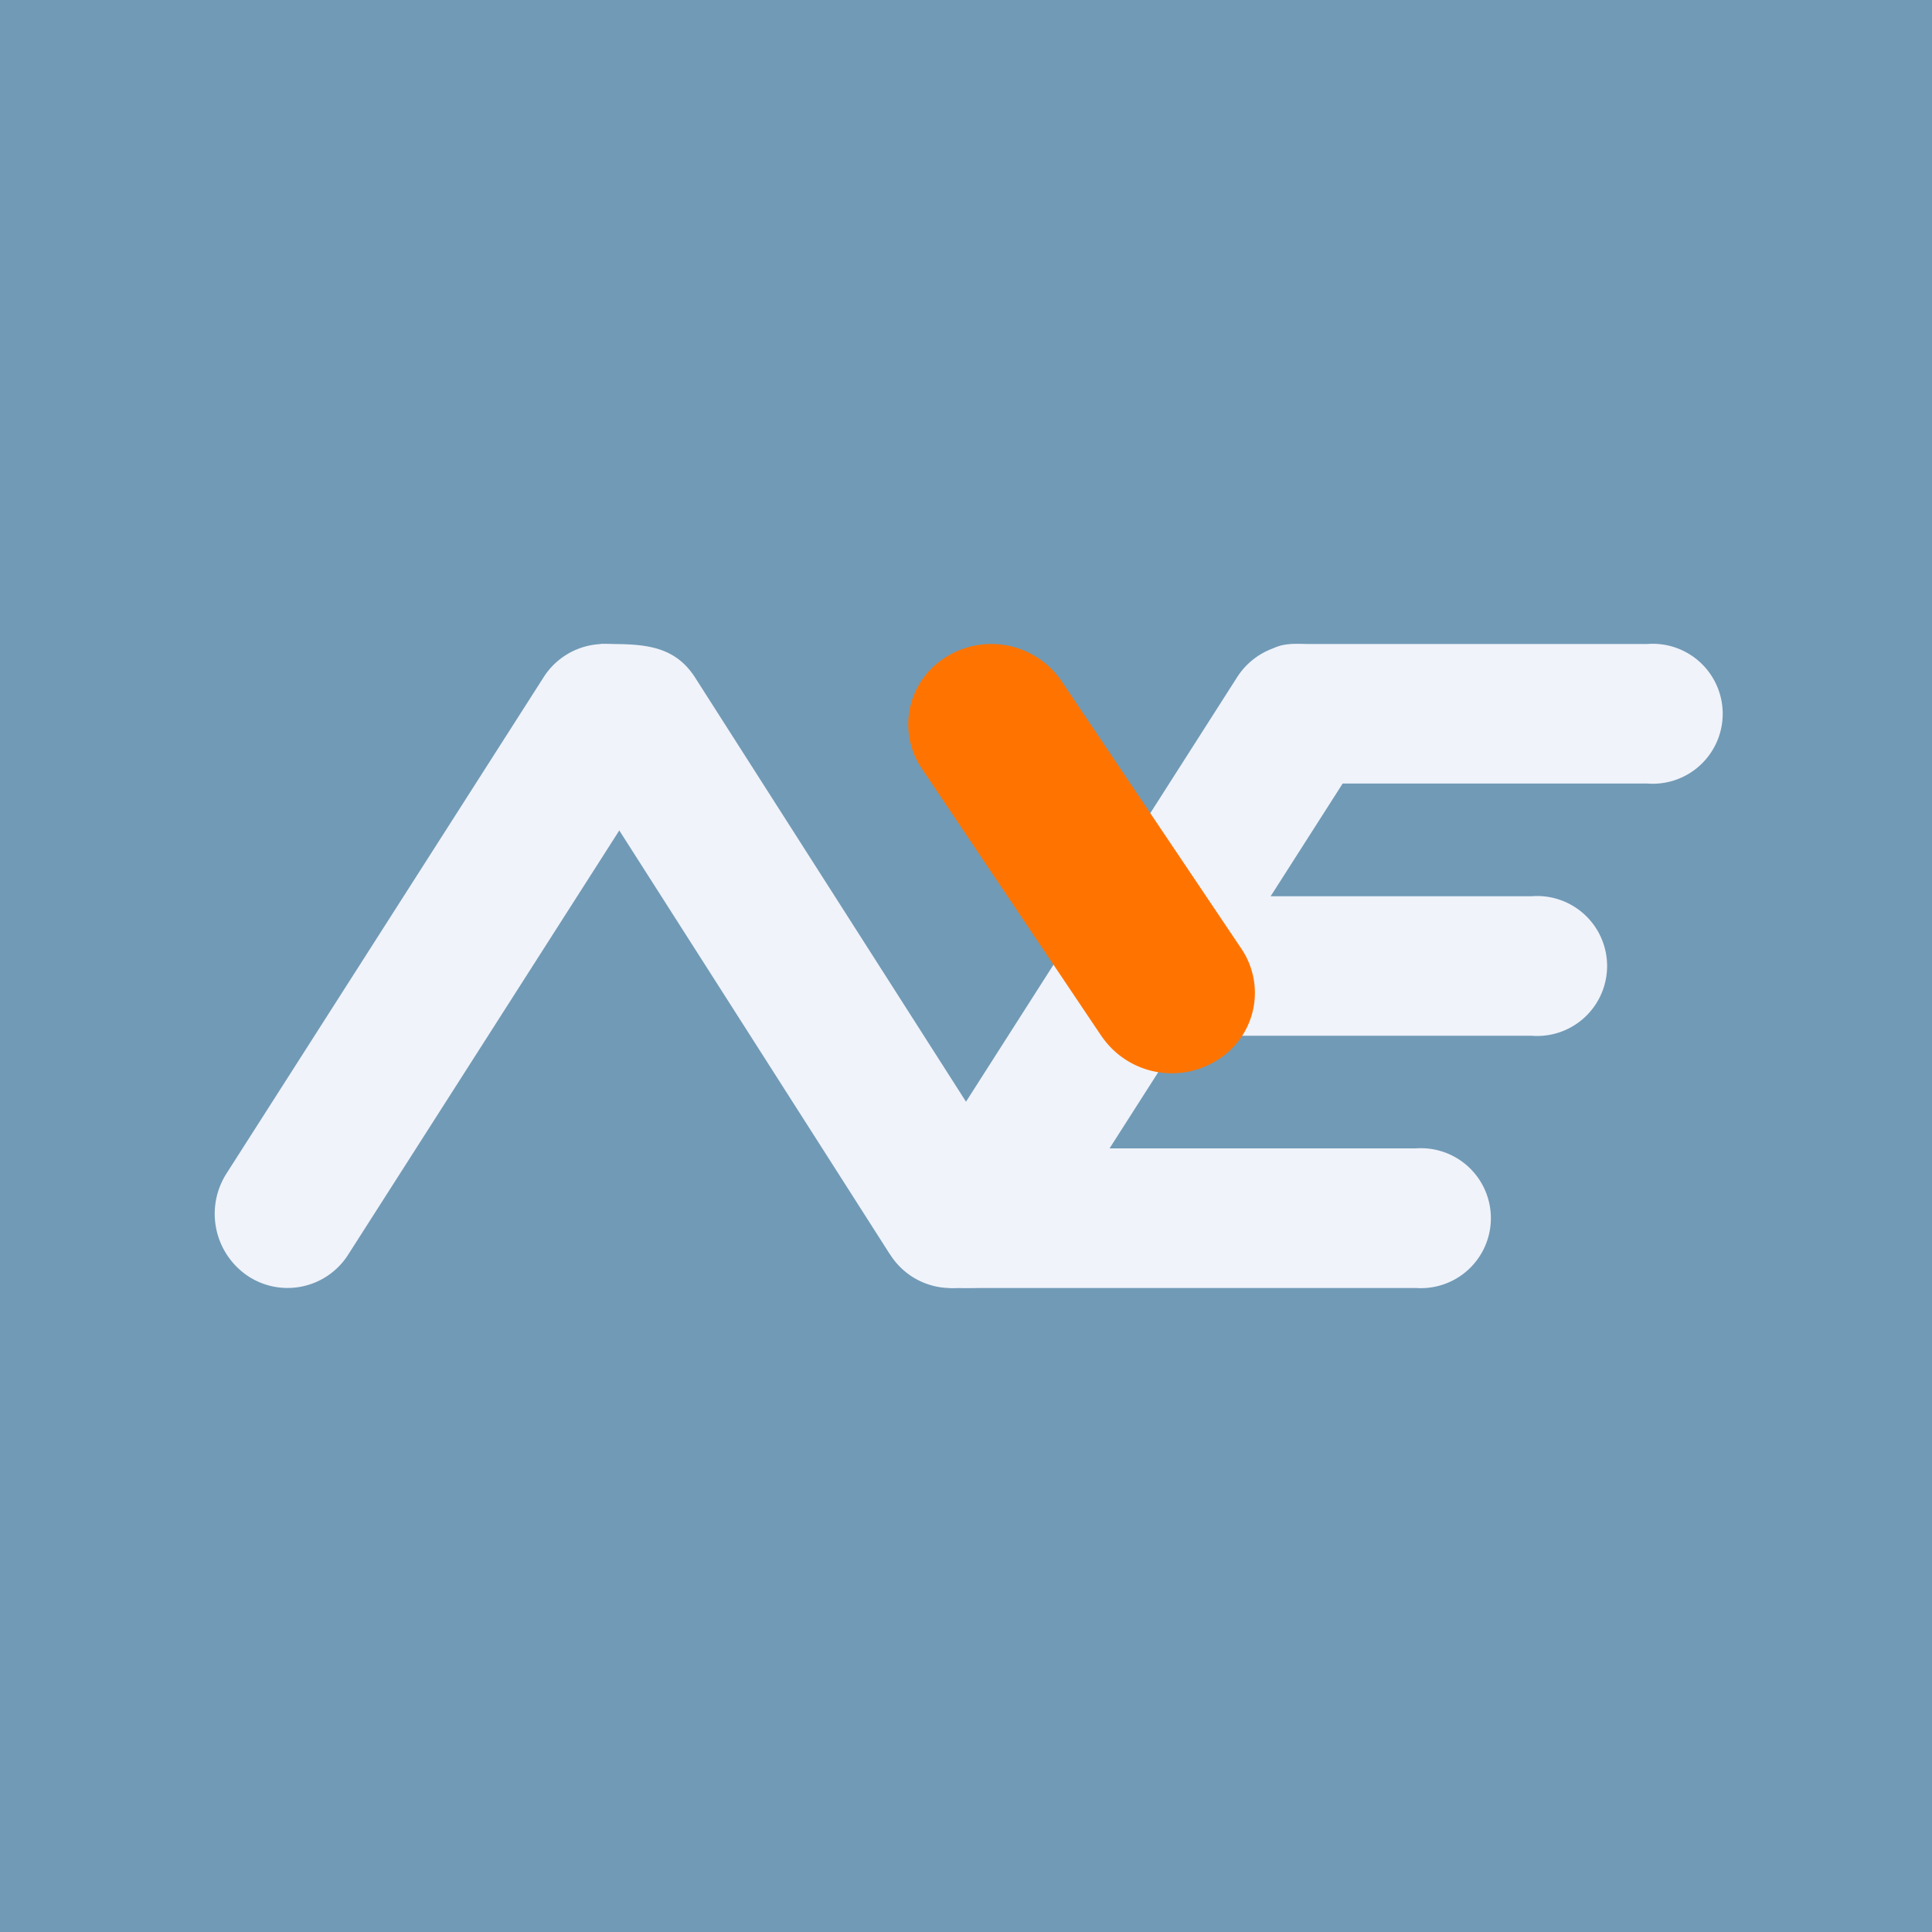 <!-- by TradingView --><svg width="18" height="18" fill="none" xmlns="http://www.w3.org/2000/svg"><path fill="#719AB6" d="M0 0h18v18H0z"/><path d="M14.27 9.65a.652.652 0 1 0 0-1.3h-3.54a.652.652 0 1 0 0 1.3h3.54ZM13.194 12a.652.652 0 1 0 0-1.301H9.652a.652.652 0 0 0-.653.65c0 .36-.36.651 0 .651h4.194ZM15.347 7.3a.652.652 0 1 0 0-1.3h-3.29c-.36 0-.365.291-.365.65 0 .36.293.65.653.65h3.002ZM6 6.111a.699.699 0 0 1 .2.953l-2.954 4.622a.669.669 0 0 1-.937.202.698.698 0 0 1-.2-.953l2.953-4.621a.668.668 0 0 1 .937-.202Z" fill="#F0F3FA"/><path d="M8.292 11.686a.67.67 0 0 0 .938.203.696.696 0 0 0 .199-.953L6.477 6.314C6.273 5.994 5.963 6 5.6 6c-.314.207-.465.745-.26 1.064l2.951 4.622Z" fill="#F0F3FA"/><path d="M12.66 7.064a.696.696 0 0 0-.2-.953.67.67 0 0 0-.937.203l-2.952 4.622c-.204.319-.033.857.28 1.064.38 0 .652.005.856-.314l2.953-4.622Z" fill="#F0F3FA"/><path d="M10.266 9.658a.792.792 0 0 0 1.073.22.735.735 0 0 0 .228-1.037l-1.68-2.5a.792.792 0 0 0-1.072-.22.735.735 0 0 0-.228 1.038l1.679 2.5Z" fill="#FF7400"/></svg>
